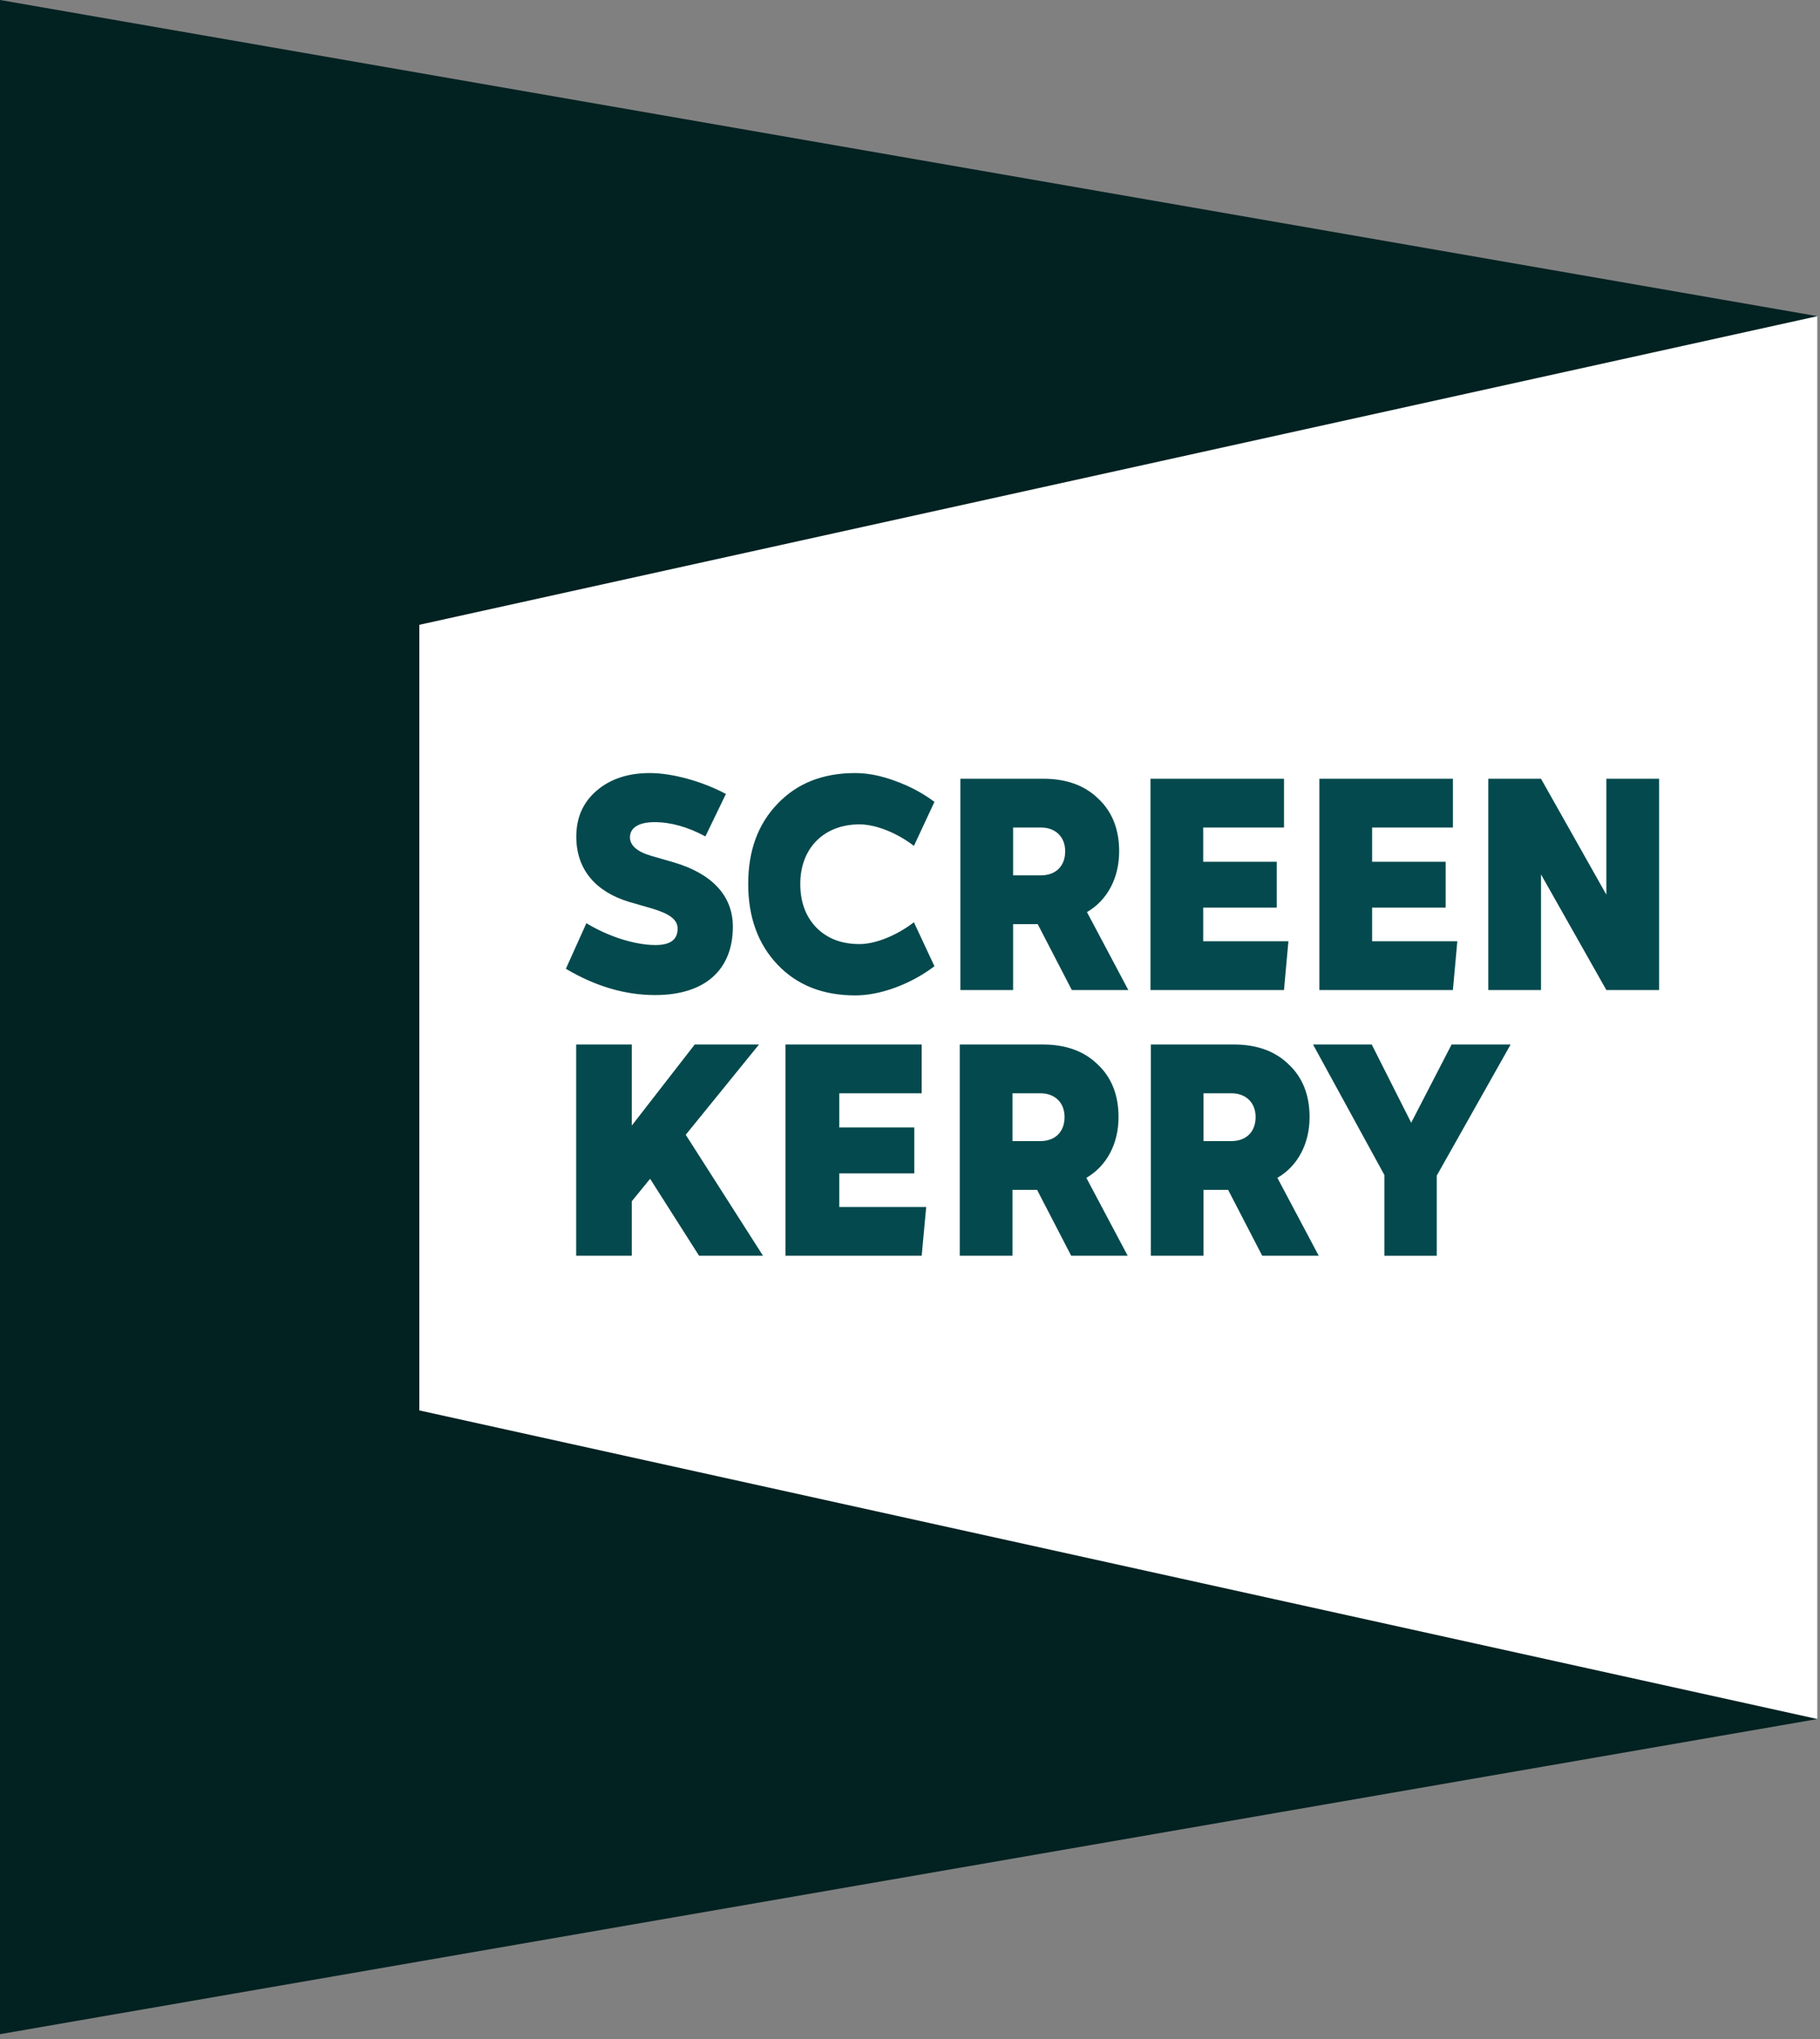 <svg xmlns="http://www.w3.org/2000/svg" width="150" height="168" viewBox="0 0 150 168">
  <rect x="0" y="0" width="150" height="168" fill="#808080" stroke="none"/>
  <g fill="none" fill-rule="evenodd">
    <polygon fill="#022121" points="0 167.602 149.789 141.638 149.789 26.051 0 0"/>
    <polygon fill="#FFF" points="149.79 26.05 149.79 141.638 34.56 116.209 34.56 51.479"/>
    <g fill="#04494D" transform="translate(46.341 63.612)">
      <polygon points="11.274 39.853 7.239 33.512 5.729 35.365 5.729 39.853 1.146 39.853 1.146 22.448 5.729 22.448 5.729 29.128 10.917 22.448 16.214 22.448 10.176 29.885 16.544 39.853"/>
      <polygon points="22.829 35.835 29.994 35.835 29.622 39.853 18.398 39.853 18.398 22.448 29.622 22.448 29.622 26.467 22.829 26.467 22.829 29.285 29.012 29.285 29.012 33.069 22.829 33.069"/>
      <path d="M37.105 30.407L39.394 30.407C40.617 30.407 41.398 29.651 41.398 28.424 41.398 27.25 40.617 26.467 39.394 26.467L37.105 26.467 37.105 30.407zM32.761 39.853L32.761 22.448 39.603 22.448C41.501 22.448 43.01 22.996 44.129 24.092 45.274 25.162 45.846 26.623 45.846 28.424 45.846 30.642 44.857 32.469 43.193 33.434L46.6 39.853 41.944 39.853 39.134 34.426 37.105 34.426 37.105 39.853 32.761 39.853zM52.85 30.407L55.139 30.407C56.362 30.407 57.143 29.651 57.143 28.424 57.143 27.25 56.362 26.467 55.139 26.467L52.85 26.467 52.85 30.407zM48.506 39.853L48.506 22.448 55.348 22.448C57.246 22.448 58.755 22.996 59.874 24.092 61.019 25.162 61.591 26.623 61.591 28.424 61.591 30.642 60.602 32.469 58.938 33.434L62.345 39.853 57.688 39.853 54.879 34.426 52.85 34.426 52.85 39.853 48.506 39.853z"/>
      <polygon points="78.161 22.448 72.073 33.251 72.073 39.854 67.755 39.854 67.755 33.199 61.875 22.448 66.714 22.448 69.966 28.894 73.296 22.448"/>
      <path d="M.297 16.209L1.988 12.452C3.731 13.521 5.942 14.252 7.686 14.252 8.908 14.252 9.506 13.808 9.506 12.895 9.506 12.139 8.804 11.669 7.425 11.251L5.526 10.703C2.743 9.868 1.155 8.015 1.155 5.328 1.155 3.762 1.702 2.509 2.821 1.544 3.939.578 5.396.083 7.217.083 9.064.083 11.536.761 13.486 1.805L11.796 5.302C10.339 4.519 8.934 4.127 7.607 4.127 6.333 4.127 5.578 4.571 5.578 5.38 5.578 6.032 6.15 6.554 7.295 6.893L9.194 7.442C12.29 8.354 14.059 10.155 14.059 12.739 14.059 16.314 11.743 18.375 7.659 18.375 5.162 18.375 2.716 17.645.297 16.209M17.744 2.614C19.357.918 21.49.083 24.143.083 25.157.083 26.25.291 27.447.735 28.67 1.178 29.736 1.753 30.673 2.457L28.982 6.085C27.603 5.015 25.834 4.31 24.507 4.31 21.568 4.31 19.616 6.267 19.616 9.216 19.616 10.703 20.059 11.904 20.943 12.817 21.854 13.731 23.024 14.174 24.507 14.174 25.834 14.174 27.603 13.444 28.982 12.374L30.673 16.001C29.736 16.705 28.67 17.305 27.473 17.749 26.276 18.193 25.157 18.402 24.143 18.402 21.49 18.402 19.357 17.566 17.744 15.87 16.131 14.174 15.324 11.956 15.324 9.216 15.324 6.476 16.131 4.284 17.744 2.614M37.156 8.511L39.446 8.511C40.668 8.511 41.449 7.755 41.449 6.528 41.449 5.354 40.668 4.571 39.446 4.571L37.156 4.571 37.156 8.511zM32.812 17.958L32.812.552 39.654.552C41.553.552 43.062 1.1 44.18 2.196 45.325 3.266 45.897 4.727 45.897 6.528 45.897 8.746 44.909 10.573 43.244 11.538L46.651 17.958 41.995 17.958 39.185 12.53 37.156 12.53 37.156 17.958 32.812 17.958z"/>
      <polygon points="52.823 13.939 59.847 13.939 59.483 17.958 48.479 17.958 48.479 .552 59.483 .552 59.483 4.571 52.823 4.571 52.823 7.39 58.884 7.39 58.884 11.173 52.823 11.173"/>
      <polygon points="66.744 13.939 73.768 13.939 73.404 17.958 62.399 17.958 62.399 .552 73.404 .552 73.404 4.571 66.744 4.571 66.744 7.39 72.805 7.39 72.805 11.173 66.744 11.173"/>
      <polygon points="86.05 .552 90.395 .552 90.395 17.958 86.05 17.958 80.665 8.433 80.665 17.958 76.321 17.958 76.321 .552 80.665 .552 86.05 10.103"/>
    </g>
  </g>
</svg>

